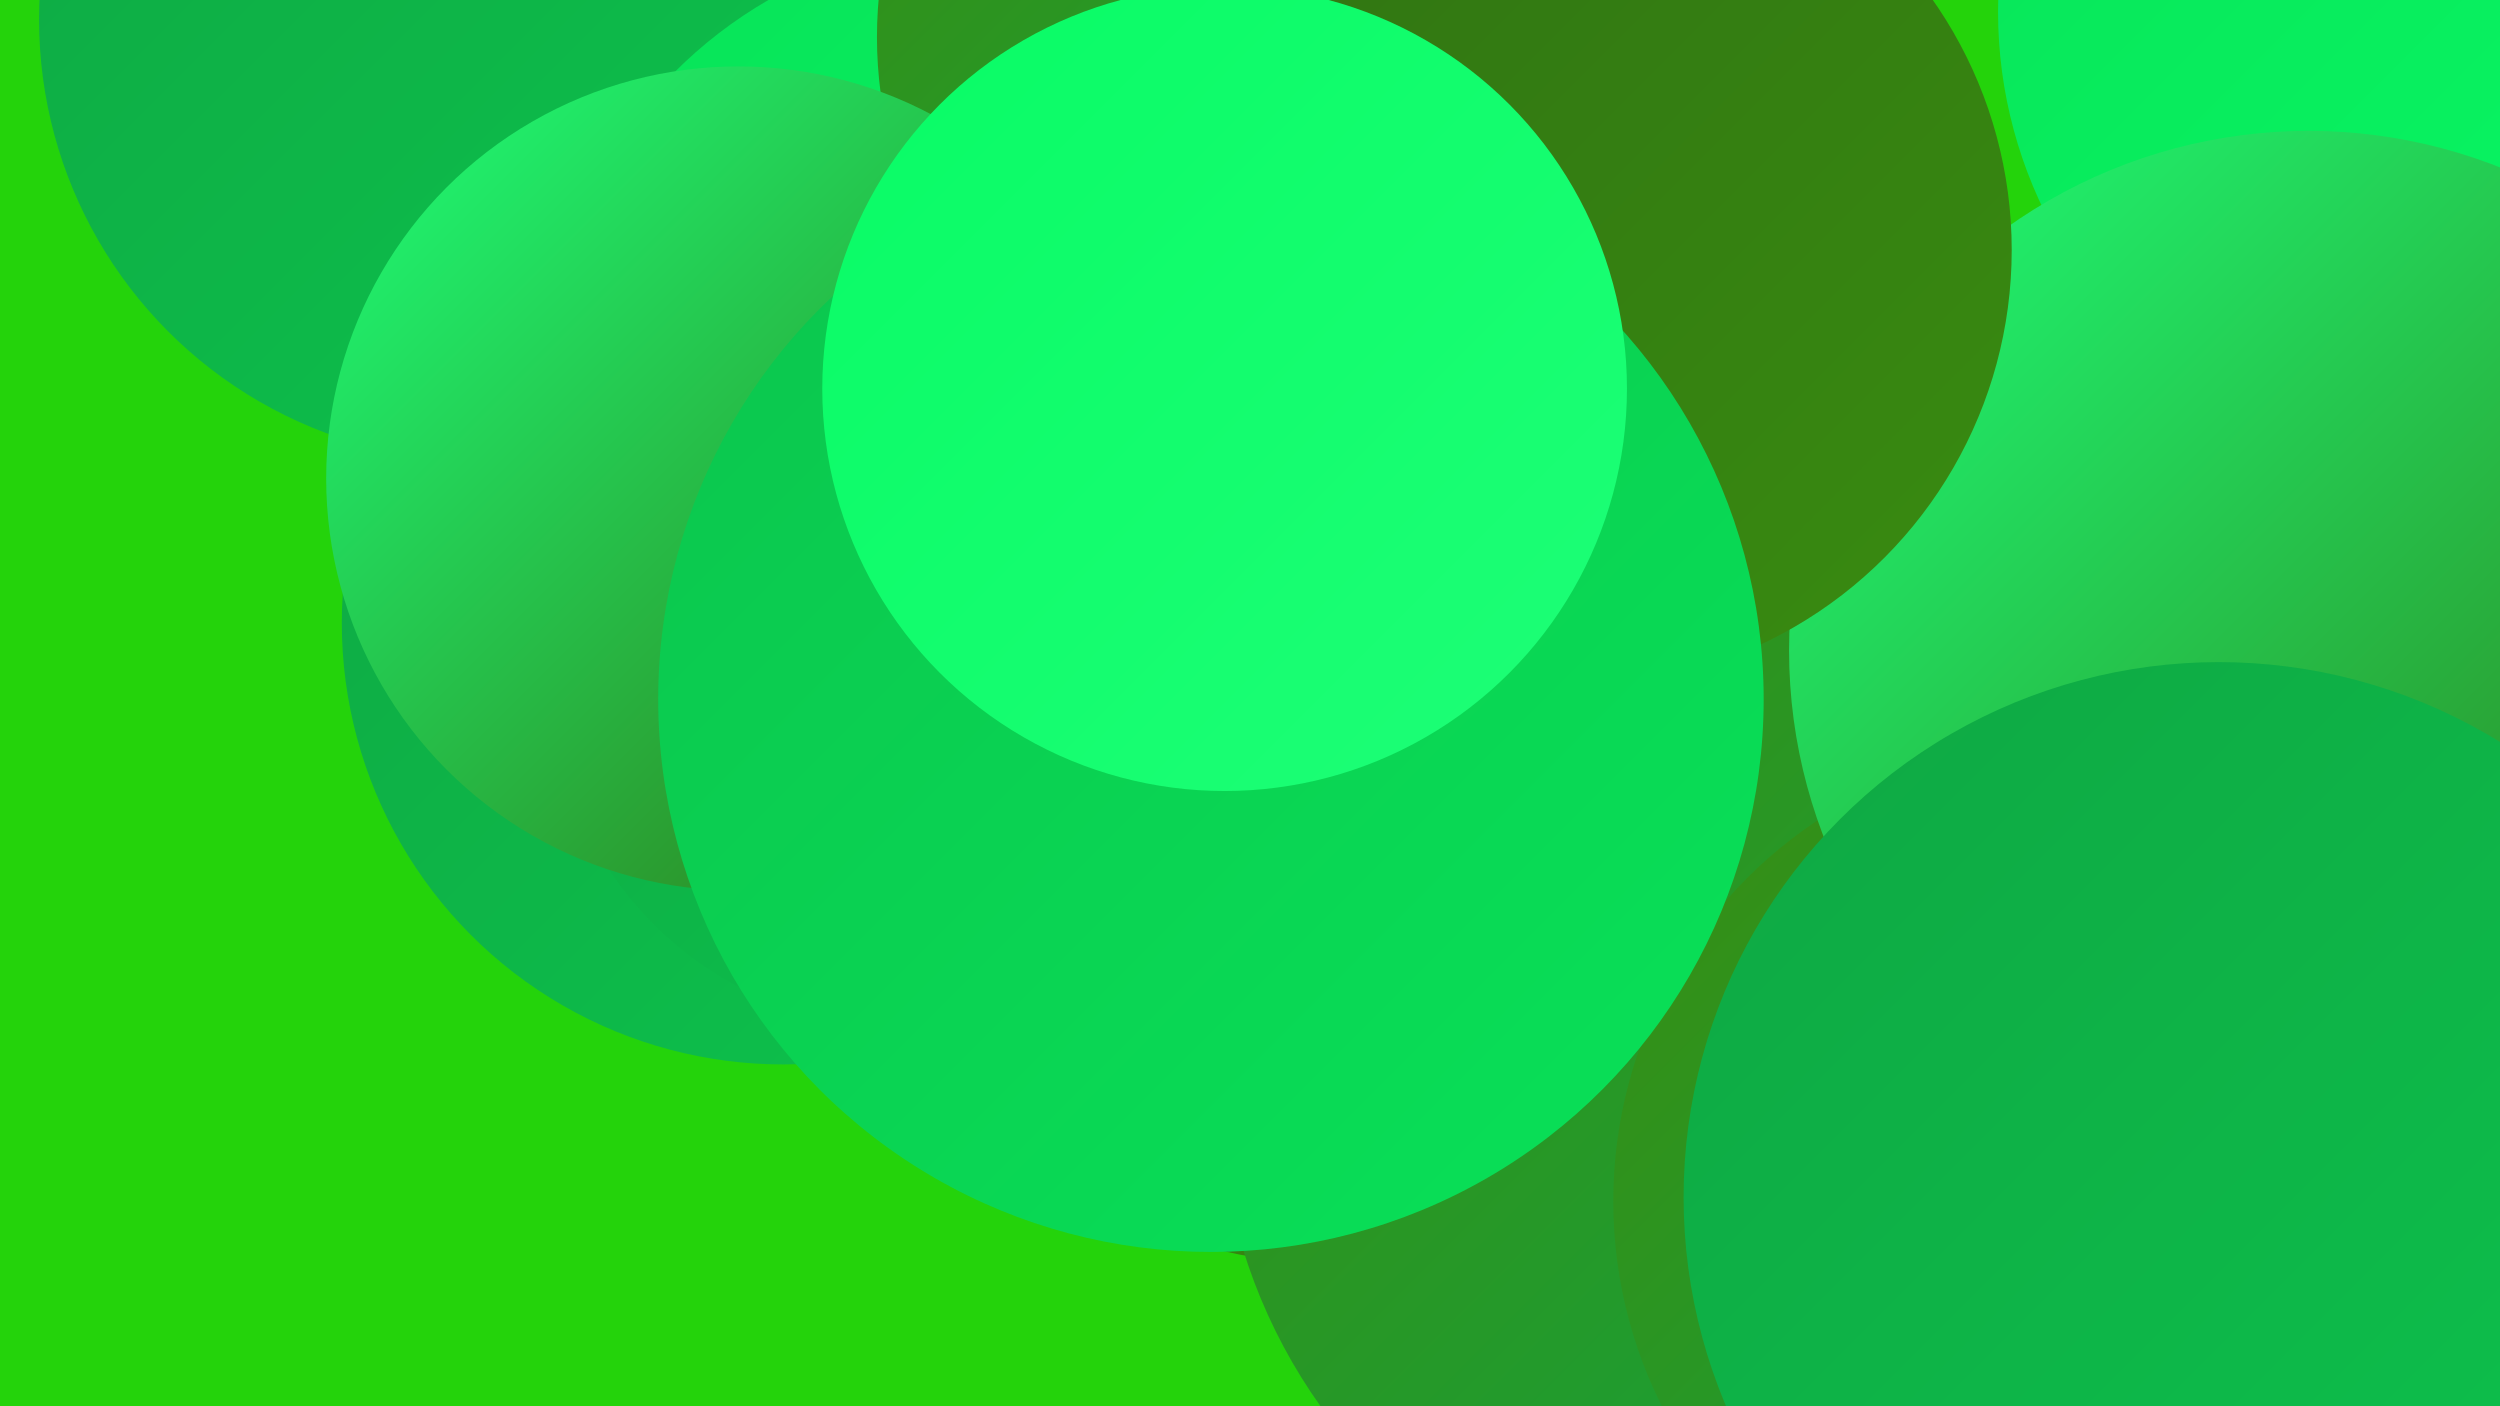 <?xml version="1.0" encoding="UTF-8"?><svg width="1280" height="720" xmlns="http://www.w3.org/2000/svg"><defs><linearGradient id="grad0" x1="0%" y1="0%" x2="100%" y2="100%"><stop offset="0%" style="stop-color:#307212;stop-opacity:1" /><stop offset="100%" style="stop-color:#398c11;stop-opacity:1" /></linearGradient><linearGradient id="grad1" x1="0%" y1="0%" x2="100%" y2="100%"><stop offset="0%" style="stop-color:#398c11;stop-opacity:1" /><stop offset="100%" style="stop-color:#0fa743;stop-opacity:1" /></linearGradient><linearGradient id="grad2" x1="0%" y1="0%" x2="100%" y2="100%"><stop offset="0%" style="stop-color:#0fa743;stop-opacity:1" /><stop offset="100%" style="stop-color:#0cc44d;stop-opacity:1" /></linearGradient><linearGradient id="grad3" x1="0%" y1="0%" x2="100%" y2="100%"><stop offset="0%" style="stop-color:#0cc44d;stop-opacity:1" /><stop offset="100%" style="stop-color:#08e258;stop-opacity:1" /></linearGradient><linearGradient id="grad4" x1="0%" y1="0%" x2="100%" y2="100%"><stop offset="0%" style="stop-color:#08e258;stop-opacity:1" /><stop offset="100%" style="stop-color:#08fb65;stop-opacity:1" /></linearGradient><linearGradient id="grad5" x1="0%" y1="0%" x2="100%" y2="100%"><stop offset="0%" style="stop-color:#08fb65;stop-opacity:1" /><stop offset="100%" style="stop-color:#1eff77;stop-opacity:1" /></linearGradient><linearGradient id="grad6" x1="0%" y1="0%" x2="100%" y2="100%"><stop offset="0%" style="stop-color:#1eff77;stop-opacity:1" /><stop offset="100%" style="stop-color:#307212;stop-opacity:1" /></linearGradient></defs><rect width="1280" height="720" fill="#24d30b" /><circle cx="246" cy="10" r="226" fill="url(#grad2)" /><circle cx="682" cy="404" r="243" fill="url(#grad0)" /><circle cx="401" cy="319" r="226" fill="url(#grad2)" /><circle cx="651" cy="0" r="209" fill="url(#grad0)" /><circle cx="462" cy="346" r="180" fill="url(#grad2)" /><circle cx="691" cy="95" r="223" fill="url(#grad5)" /><circle cx="509" cy="200" r="231" fill="url(#grad4)" /><circle cx="666" cy="19" r="217" fill="url(#grad1)" /><circle cx="378" cy="245" r="211" fill="url(#grad6)" /><circle cx="828" cy="312" r="282" fill="url(#grad6)" /><circle cx="905" cy="557" r="281" fill="url(#grad1)" /><circle cx="1255" cy="6" r="232" fill="url(#grad4)" /><circle cx="727" cy="133" r="187" fill="url(#grad1)" /><circle cx="1060" cy="615" r="234" fill="url(#grad1)" /><circle cx="700" cy="216" r="183" fill="url(#grad5)" /><circle cx="1182" cy="333" r="266" fill="url(#grad6)" /><circle cx="807" cy="128" r="223" fill="url(#grad0)" /><circle cx="1136" cy="613" r="274" fill="url(#grad2)" /><circle cx="620" cy="358" r="283" fill="url(#grad3)" /><circle cx="627" cy="199" r="206" fill="url(#grad5)" /></svg>